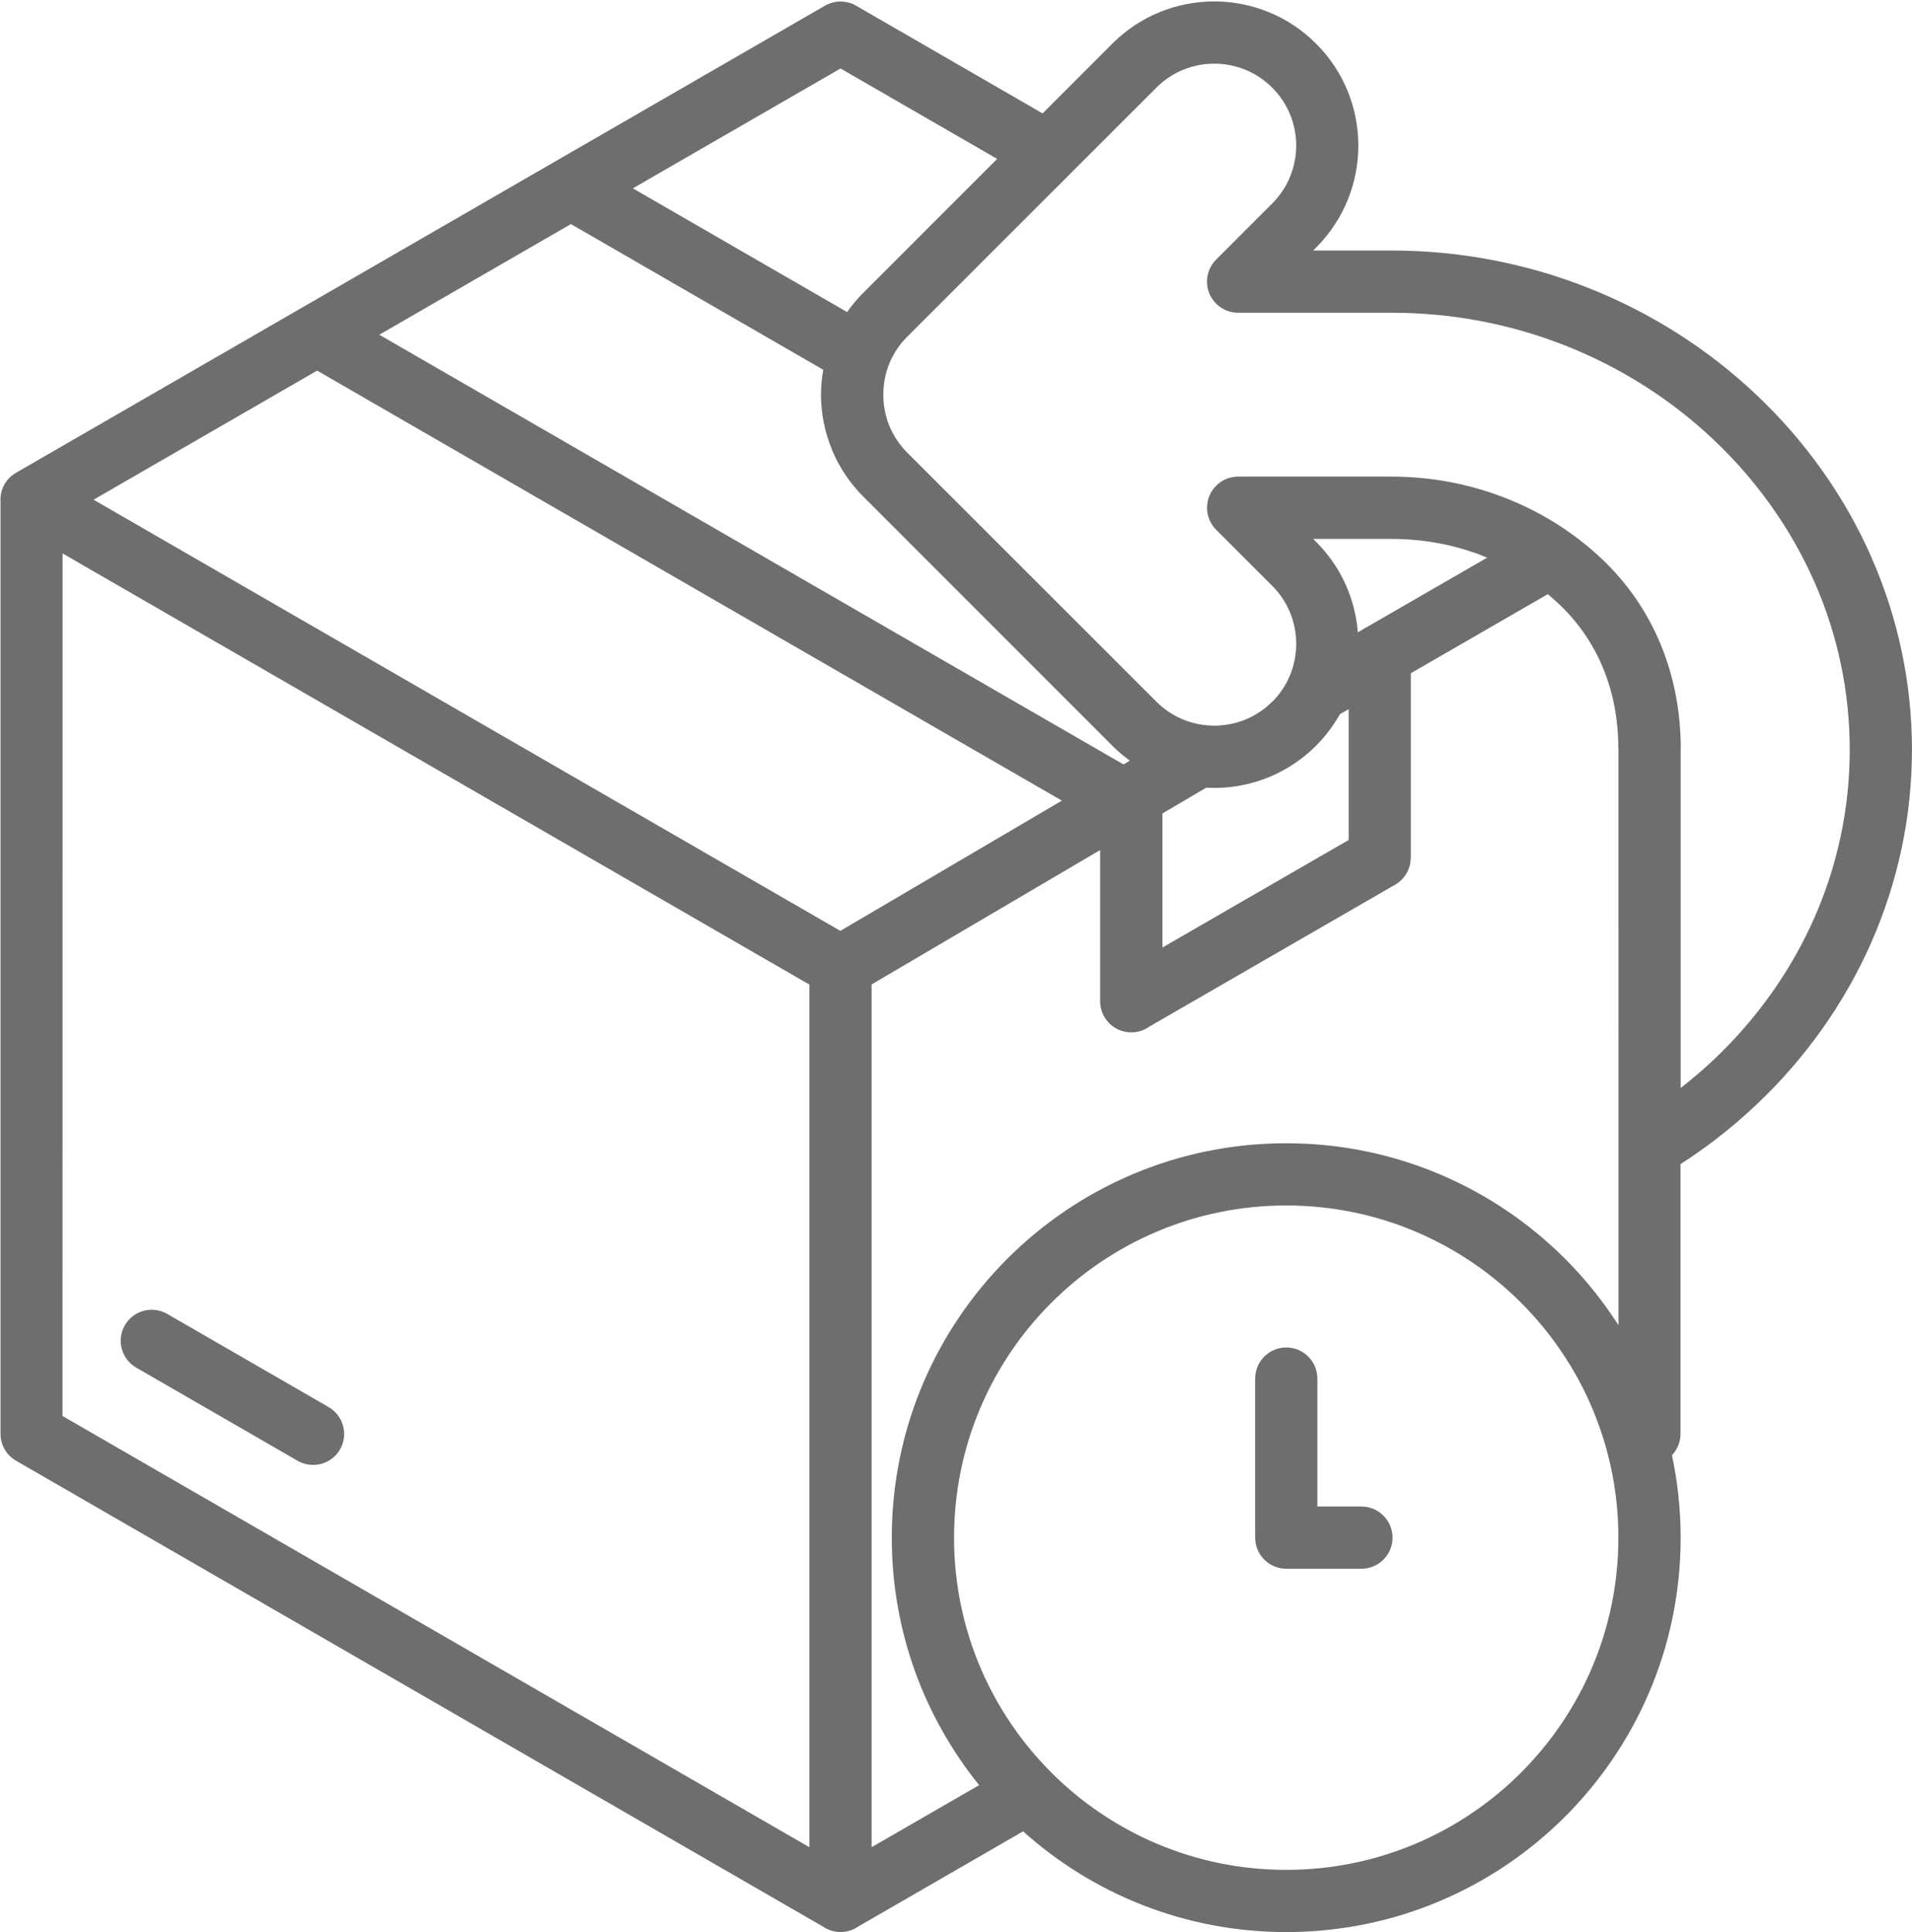 <?xml version="1.0" encoding="UTF-8" standalone="no"?><svg xmlns="http://www.w3.org/2000/svg" xmlns:xlink="http://www.w3.org/1999/xlink" fill="#6c6f6e" height="404.3" preserveAspectRatio="xMidYMid meet" version="1" viewBox="-0.1 -0.3 400.1 404.3" width="400.1" zoomAndPan="magnify"><g id="change1_1"><path d="M71.05,302.98c-1.78,3.1-5.75,4.17-8.86,2.39l-33.78-19.5c-3.1-1.78-4.17-5.75-2.39-8.86c1.78-3.1,5.75-4.17,8.86-2.39 l33.78,19.5C71.76,295.91,72.84,299.88,71.05,302.98z M284.78,314.93h-9.21v-26.77c0-3.6-2.92-6.51-6.51-6.51 c-3.6,0-6.51,2.92-6.51,6.51v33.28c0,3.6,2.92,6.51,6.51,6.51h15.73c3.6,0,6.51-2.92,6.51-6.51 C291.3,317.85,288.38,314.93,284.78,314.93z M399.99,156.58c0,14.22-3.02,27.82-8.48,40.25v0.02c-5.65,12.86-13.93,24.44-24.2,34.12 c-2.69,2.54-5.53,4.96-8.5,7.23c-2.31,1.77-4.74,3.47-7.25,5.09l0,56.44c0,1.64-0.64,3.25-1.79,4.47 c1.18,5.56,1.82,11.33,1.82,17.25c0,22.79-9.24,43.42-24.17,58.36c-14.93,14.93-35.57,24.17-58.36,24.17 c-21.16,0-40.46-7.98-55.07-21.08l-34.43,19.88c-0.02,0.01-0.04,0.02-0.05,0.03c-0.23,0.16-0.47,0.3-0.72,0.43 c-0.06,0.03-0.12,0.06-0.18,0.09c-0.23,0.11-0.47,0.21-0.72,0.29c-0.04,0.01-0.08,0.03-0.12,0.04c-0.28,0.09-0.57,0.15-0.86,0.21 c-0.07,0.01-0.13,0.02-0.2,0.03c-0.3,0.04-0.61,0.07-0.93,0.07c-0.01,0-0.02,0-0.04,0c-0.29,0-0.58-0.03-0.87-0.07 c-0.08-0.01-0.16-0.02-0.24-0.04c-0.28-0.05-0.56-0.11-0.82-0.2c-0.06-0.02-0.11-0.04-0.17-0.06c-0.22-0.08-0.44-0.17-0.65-0.27 c-0.07-0.03-0.15-0.07-0.22-0.1c-0.24-0.13-0.47-0.26-0.69-0.42c-0.02-0.01-0.05-0.02-0.07-0.04L3.26,305.35 c-2.08-1.2-3.25-3.38-3.25-5.62l0-195.05c-0.15-2.39,1.01-4.77,3.22-6.04L172.51,0.9c1.95-1.13,4.44-1.22,6.53-0.01l39.03,22.54 l14.58-14.59C238.54,2.95,246.26,0,253.98,0c7.71,0,15.44,2.95,21.33,8.84c5.89,5.89,8.83,13.61,8.83,21.33 c0,7.71-2.95,15.44-8.83,21.33l-0.62,0.62h16.41c14.47,0,28.35,2.77,41.05,7.78c13.21,5.21,25.15,12.84,35.17,22.3 c10.26,9.68,18.55,21.26,24.2,34.12l0.14,0.35C397.03,128.99,399.99,142.48,399.99,156.58z M132.33,39.11L177.17,65 c1.08-1.55,2.3-2.99,3.64-4.29l27.75-27.76l-32.77-18.92L132.33,39.11z M284.04,132l0.89-0.51c0.28-0.19,0.57-0.36,0.87-0.5 l25.29-14.6c-0.33-0.14-0.65-0.28-0.98-0.41c-5.81-2.26-12.23-3.51-19.01-3.51h-16.4l0.62,0.62 C280.58,118.35,283.49,125.1,284.04,132z M253.98,164.57c-0.56,0-1.12-0.02-1.67-0.05l-9.16,5.39v28.05l38.97-22.5v-27.37 l-1.84,1.06c-1.32,2.35-2.98,4.57-4.98,6.58C269.42,161.62,261.7,164.57,253.98,164.57z M222.1,167.23L66.26,77.25l-46.78,27.01 l156.27,90.22L222.1,167.23z M236.33,158.86c-1.29-0.93-2.52-1.97-3.68-3.13l-52.15-52.17c-2.7-2.71-4.9-5.94-6.41-9.52l-0.14-0.37 c-1.45-3.55-2.25-7.4-2.25-11.39c0-1.77,0.17-3.51,0.47-5.21l-52.8-30.48l-40.1,23.15l155.72,89.91L236.33,158.86z M169.27,386.22 L169.27,386.22l0-180.5l-1.11-0.64L12.99,115.5l-0.01,180.49L169.27,386.22z M338.56,321.45c0-19.19-7.78-36.57-20.36-49.15 c-12.58-12.58-29.96-20.36-49.15-20.36c-19.19,0-36.57,7.78-49.15,20.36c-12.58,12.57-20.36,29.95-20.36,49.15 s7.78,36.57,20.36,49.15s29.96,20.36,49.15,20.36c19.19,0,36.57-7.78,49.15-20.36C330.78,358.02,338.56,340.64,338.56,321.45z M338.59,277.01l-0.01-120.63c0,0,0,0,0,0h-0.03c0-6.07-1.08-11.78-3.21-16.92c-2.08-5.03-5.18-9.57-9.28-13.43 c-0.73-0.69-1.5-1.36-2.28-2l-28.65,16.54v38.62h-0.03c0,2.24-1.17,4.43-3.25,5.62l-51.46,29.71c-1.06,0.76-2.36,1.2-3.77,1.2 c-3.6,0-6.51-2.92-6.51-6.51v-31.64l-47.82,28.12v180.53l22.5-12.99c-11.43-14.16-18.28-32.17-18.28-51.78 c0-22.79,9.24-43.42,24.17-58.36c14.93-14.93,35.57-24.17,58.36-24.17c22.79,0,43.42,9.24,58.36,24.17 C331.62,267.3,335.36,271.98,338.59,277.01z M386.97,156.58c0-12.31-2.57-24.04-7.22-34.74l-0.14-0.3 c-4.95-11.27-12.21-21.41-21.19-29.89c-8.83-8.34-19.35-15.06-30.99-19.65c-11.21-4.42-23.48-6.86-36.32-6.86h-32.13 c-1.67,0-3.33-0.64-4.6-1.91c-2.54-2.54-2.54-6.67,0-9.21l11.74-11.74c3.34-3.34,5.02-7.73,5.02-12.12c0-4.39-1.67-8.78-5.02-12.12 c-3.34-3.34-7.73-5.02-12.12-5.02c-4.39,0-8.78,1.67-12.12,5.02l-51.93,51.91c-1.65,1.6-2.99,3.52-3.88,5.64 c-0.86,2.02-1.33,4.29-1.33,6.7c0,2.31,0.43,4.47,1.22,6.42l0.11,0.25c0.85,2.01,2.08,3.83,3.59,5.37l52.22,52.19 c3.34,3.34,7.73,5.02,12.12,5.02c4.39,0,8.78-1.67,12.12-5.02h0.03c3.33-3.32,4.99-7.71,4.99-12.12c0-4.39-1.67-8.78-5.02-12.12 l-11.64-11.64c-1.23-1.19-2-2.85-2-4.7c0-3.6,2.92-6.51,6.51-6.51h32.13c8.36,0,16.37,1.58,23.69,4.43 c7.63,2.97,14.48,7.32,20.19,12.7c5.47,5.16,9.6,11.21,12.38,17.91c2.81,6.78,4.23,14.17,4.23,21.91h-0.02c0,0,0,0,0,0l0,70.98 c2.37-1.85,4.67-3.8,6.85-5.86c8.99-8.48,16.24-18.62,21.19-29.89C384.35,180.84,386.97,169,386.97,156.58z M338.55,156.38 C338.55,156.38,338.55,156.38,338.55,156.38L338.55,156.38L338.55,156.38z"/></g></svg>